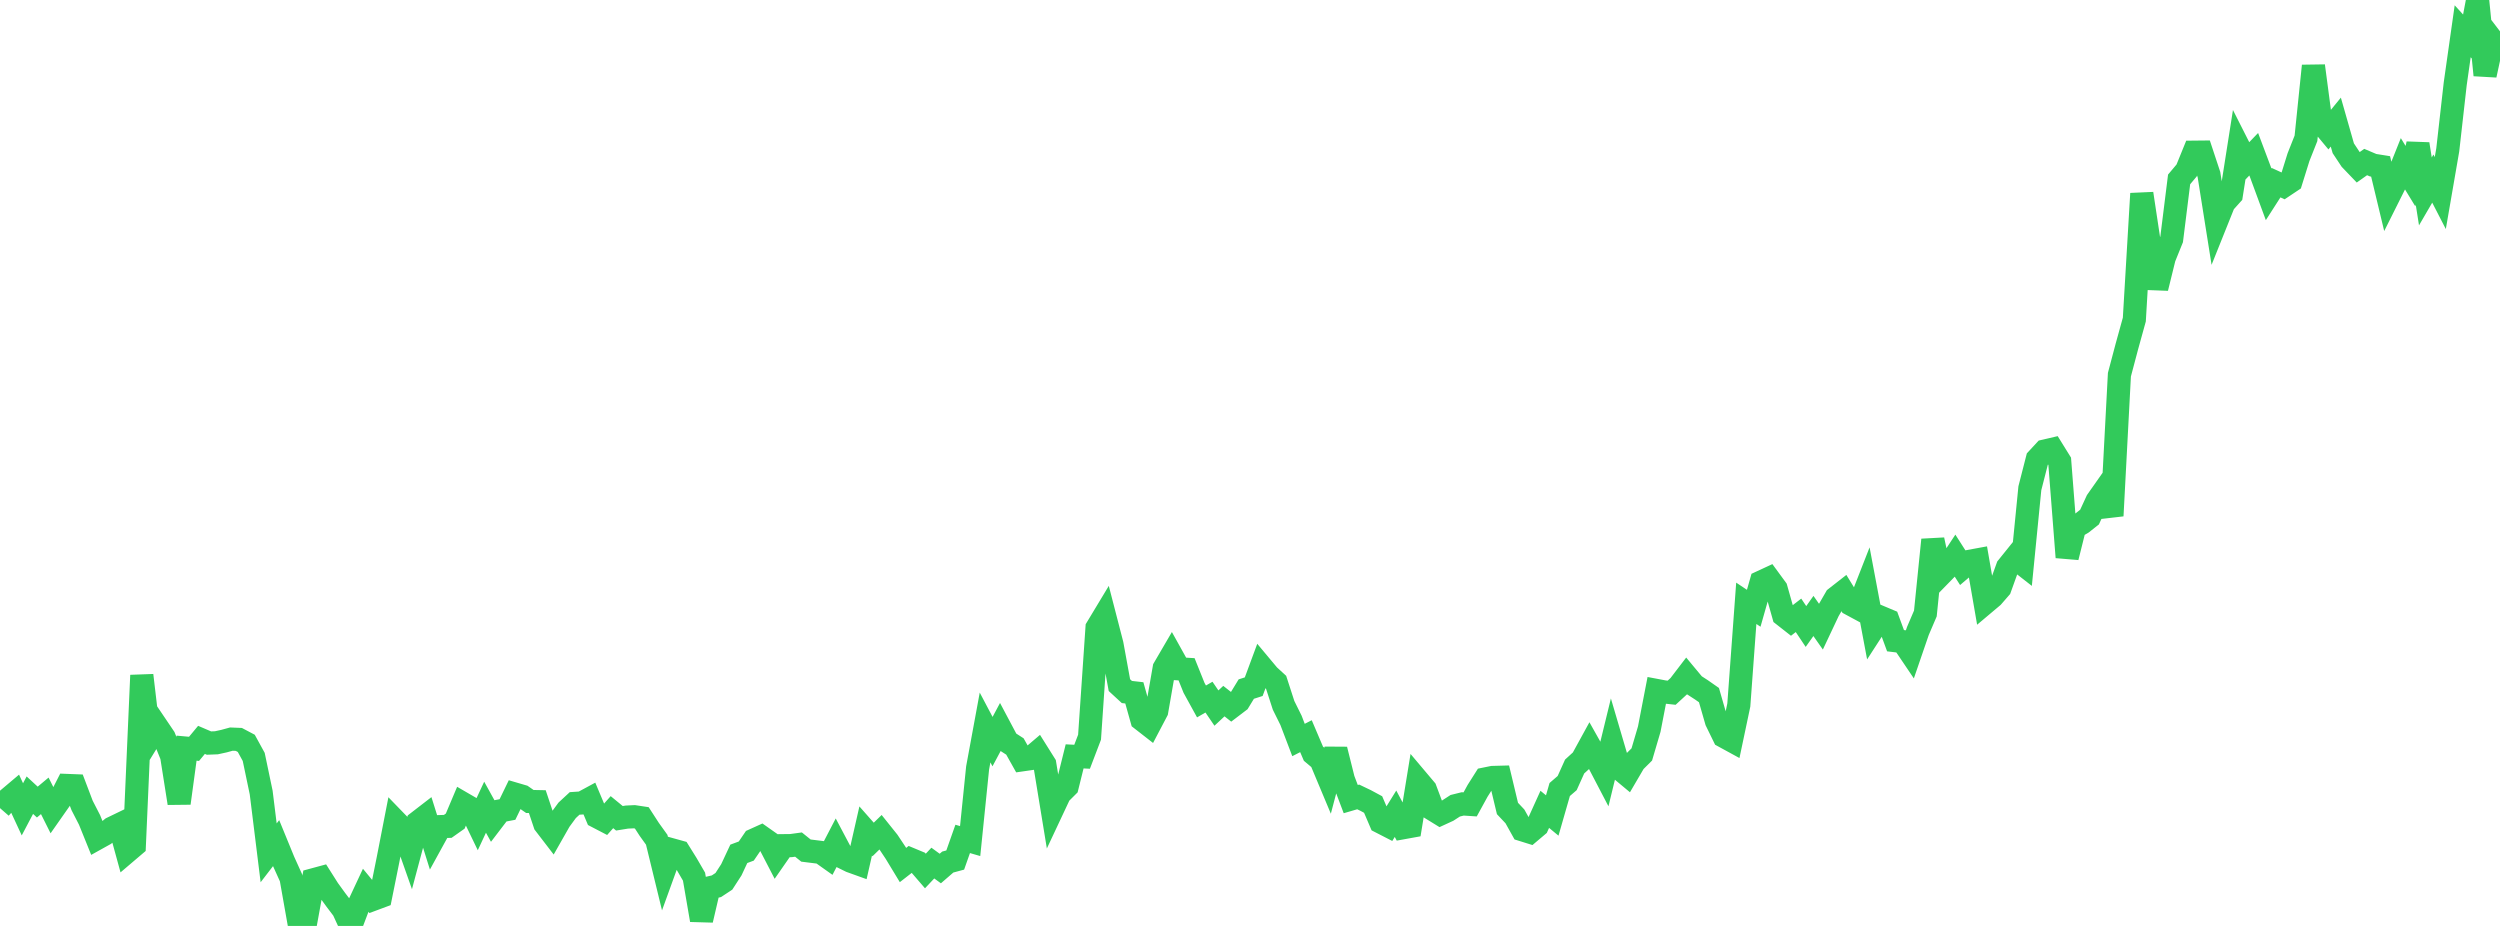 <?xml version="1.0" standalone="no"?>
<!DOCTYPE svg PUBLIC "-//W3C//DTD SVG 1.1//EN" "http://www.w3.org/Graphics/SVG/1.1/DTD/svg11.dtd">

<svg width="135" height="50" viewBox="0 0 135 50" preserveAspectRatio="none" 
  xmlns="http://www.w3.org/2000/svg"
  xmlns:xlink="http://www.w3.org/1999/xlink">


<polyline points="0.0, 43.638 0.403, 43.176 0.806, 42.836 1.209, 43.704 1.612, 42.939 2.015, 43.312 2.418, 42.975 2.821, 43.78 3.224, 43.205 3.627, 42.415 4.03, 42.431 4.433, 43.492 4.836, 44.277 5.239, 45.274 5.642, 45.05 6.045, 44.722 6.448, 44.527 6.851, 45.996 7.254, 45.653 7.657, 36.467 8.06, 39.882 8.463, 39.226 8.866, 39.822 9.269, 40.822 9.672, 43.371 10.075, 40.401 10.478, 40.438 10.881, 39.953 11.284, 40.126 11.687, 40.11 12.09, 40.022 12.493, 39.912 12.896, 39.928 13.299, 40.141 13.701, 40.874 14.104, 42.798 14.507, 46.053 14.91, 45.529 15.313, 46.513 15.716, 47.404 16.119, 49.678 16.522, 49.719 16.925, 47.508 17.328, 47.399 17.731, 48.035 18.134, 48.59 18.537, 49.122 18.94, 50.0 19.343, 48.936 19.746, 48.074 20.149, 48.563 20.552, 48.413 20.955, 46.415 21.358, 44.346 21.761, 44.762 22.164, 45.905 22.567, 44.398 22.97, 44.087 23.373, 45.371 23.776, 44.637 24.179, 44.624 24.582, 44.339 24.985, 43.384 25.388, 43.618 25.791, 44.454 26.194, 43.589 26.597, 44.318 27.0, 43.79 27.403, 43.713 27.806, 42.882 28.209, 43 28.612, 43.28 29.015, 43.288 29.418, 44.492 29.821, 45.017 30.224, 44.308 30.627, 43.758 31.03, 43.385 31.433, 43.358 31.836, 43.14 32.239, 44.1 32.642, 44.31 33.045, 43.856 33.448, 44.187 33.851, 44.122 34.254, 44.103 34.657, 44.164 35.06, 44.786 35.463, 45.347 35.866, 47.001 36.269, 45.888 36.672, 46 37.075, 46.647 37.478, 47.34 37.881, 49.681 38.284, 47.95 38.687, 47.857 39.09, 47.591 39.493, 46.968 39.896, 46.107 40.299, 45.957 40.701, 45.367 41.104, 45.185 41.507, 45.469 41.91, 46.247 42.313, 45.667 42.716, 45.662 43.119, 45.607 43.522, 45.931 43.925, 45.981 44.328, 46.031 44.731, 46.317 45.134, 45.542 45.537, 46.304 45.94, 46.503 46.343, 46.648 46.746, 44.875 47.149, 45.331 47.552, 44.938 47.955, 45.441 48.358, 46.047 48.761, 46.712 49.164, 46.398 49.567, 46.566 49.97, 47.034 50.373, 46.606 50.776, 46.9 51.179, 46.551 51.582, 46.442 51.985, 45.301 52.388, 45.418 52.791, 41.469 53.194, 39.284 53.597, 40.047 54.0, 39.291 54.403, 40.05 54.806, 40.31 55.209, 41.028 55.612, 40.97 56.015, 40.627 56.418, 41.269 56.821, 43.728 57.224, 42.87 57.627, 42.468 58.03, 40.844 58.433, 40.865 58.836, 39.809 59.239, 33.902 59.642, 33.234 60.045, 34.793 60.448, 36.997 60.851, 37.368 61.254, 37.414 61.657, 38.853 62.06, 39.167 62.463, 38.4 62.866, 36.083 63.269, 35.392 63.672, 36.117 64.075, 36.141 64.478, 37.144 64.881, 37.878 65.284, 37.645 65.687, 38.236 66.09, 37.86 66.493, 38.178 66.896, 37.871 67.299, 37.21 67.701, 37.081 68.104, 35.993 68.507, 36.475 68.91, 36.844 69.313, 38.088 69.716, 38.901 70.119, 39.96 70.522, 39.754 70.925, 40.7 71.328, 41.039 71.731, 42.001 72.134, 40.474 72.537, 42.087 72.94, 43.152 73.343, 43.034 73.746, 43.227 74.149, 43.444 74.552, 44.386 74.955, 44.593 75.358, 43.942 75.761, 44.697 76.164, 44.624 76.567, 42.154 76.97, 42.632 77.373, 43.709 77.776, 43.957 78.179, 43.772 78.582, 43.511 78.985, 43.411 79.388, 43.438 79.791, 42.703 80.194, 42.066 80.597, 41.984 81.0, 41.973 81.403, 43.658 81.806, 44.085 82.209, 44.808 82.612, 44.934 83.015, 44.593 83.418, 43.704 83.821, 44.037 84.224, 42.634 84.627, 42.286 85.03, 41.392 85.433, 41.024 85.836, 40.289 86.239, 41.006 86.642, 41.778 87.045, 40.124 87.448, 41.494 87.851, 41.83 88.254, 41.141 88.657, 40.74 89.06, 39.372 89.463, 37.287 89.866, 37.363 90.269, 37.407 90.672, 37.036 91.075, 36.509 91.478, 36.993 91.881, 37.254 92.284, 37.536 92.687, 38.936 93.09, 39.763 93.493, 39.983 93.896, 38.072 94.299, 32.578 94.701, 32.847 95.104, 31.431 95.507, 31.244 95.91, 31.794 96.313, 33.223 96.716, 33.539 97.119, 33.228 97.522, 33.831 97.925, 33.262 98.328, 33.836 98.731, 32.982 99.134, 32.284 99.537, 31.969 99.94, 32.626 100.343, 32.843 100.746, 31.813 101.149, 33.955 101.552, 33.332 101.955, 33.501 102.358, 34.598 102.761, 34.647 103.164, 35.244 103.567, 34.07 103.97, 33.128 104.373, 29.151 104.776, 31.045 105.179, 30.632 105.582, 30.019 105.985, 30.65 106.388, 30.306 106.791, 30.232 107.194, 32.556 107.597, 32.217 108.0, 31.753 108.403, 30.631 108.806, 30.131 109.209, 30.446 109.612, 26.366 110.015, 24.791 110.418, 24.356 110.821, 24.262 111.224, 24.912 111.627, 30.092 112.03, 28.478 112.433, 28.24 112.836, 27.921 113.239, 27.046 113.642, 26.473 114.045, 27.851 114.448, 20.234 114.851, 18.712 115.254, 17.256 115.657, 10.455 116.06, 13.127 116.463, 15.556 116.866, 13.919 117.269, 12.921 117.672, 9.688 118.075, 9.209 118.478, 8.218 118.881, 8.214 119.284, 9.432 119.687, 11.968 120.09, 10.962 120.493, 10.513 120.896, 7.95 121.299, 8.746 121.701, 8.328 122.104, 9.399 122.507, 10.493 122.91, 9.865 123.313, 10.049 123.716, 9.78 124.119, 8.488 124.522, 7.47 124.925, 3.557 125.328, 6.603 125.731, 7.087 126.134, 6.594 126.537, 8.006 126.94, 8.615 127.343, 9.035 127.746, 8.75 128.149, 8.921 128.552, 8.985 128.955, 10.664 129.358, 9.858 129.761, 8.85 130.164, 9.511 130.567, 7.778 130.97, 10.336 131.373, 9.643 131.776, 10.425 132.179, 8.093 132.582, 4.525 132.985, 1.689 133.388, 2.132 133.791, 0.0 134.194, 4.056 134.597, 2.194 135.0, 2.721" fill="none" stroke="#32ca5b" stroke-width="1.25"/>

</svg>